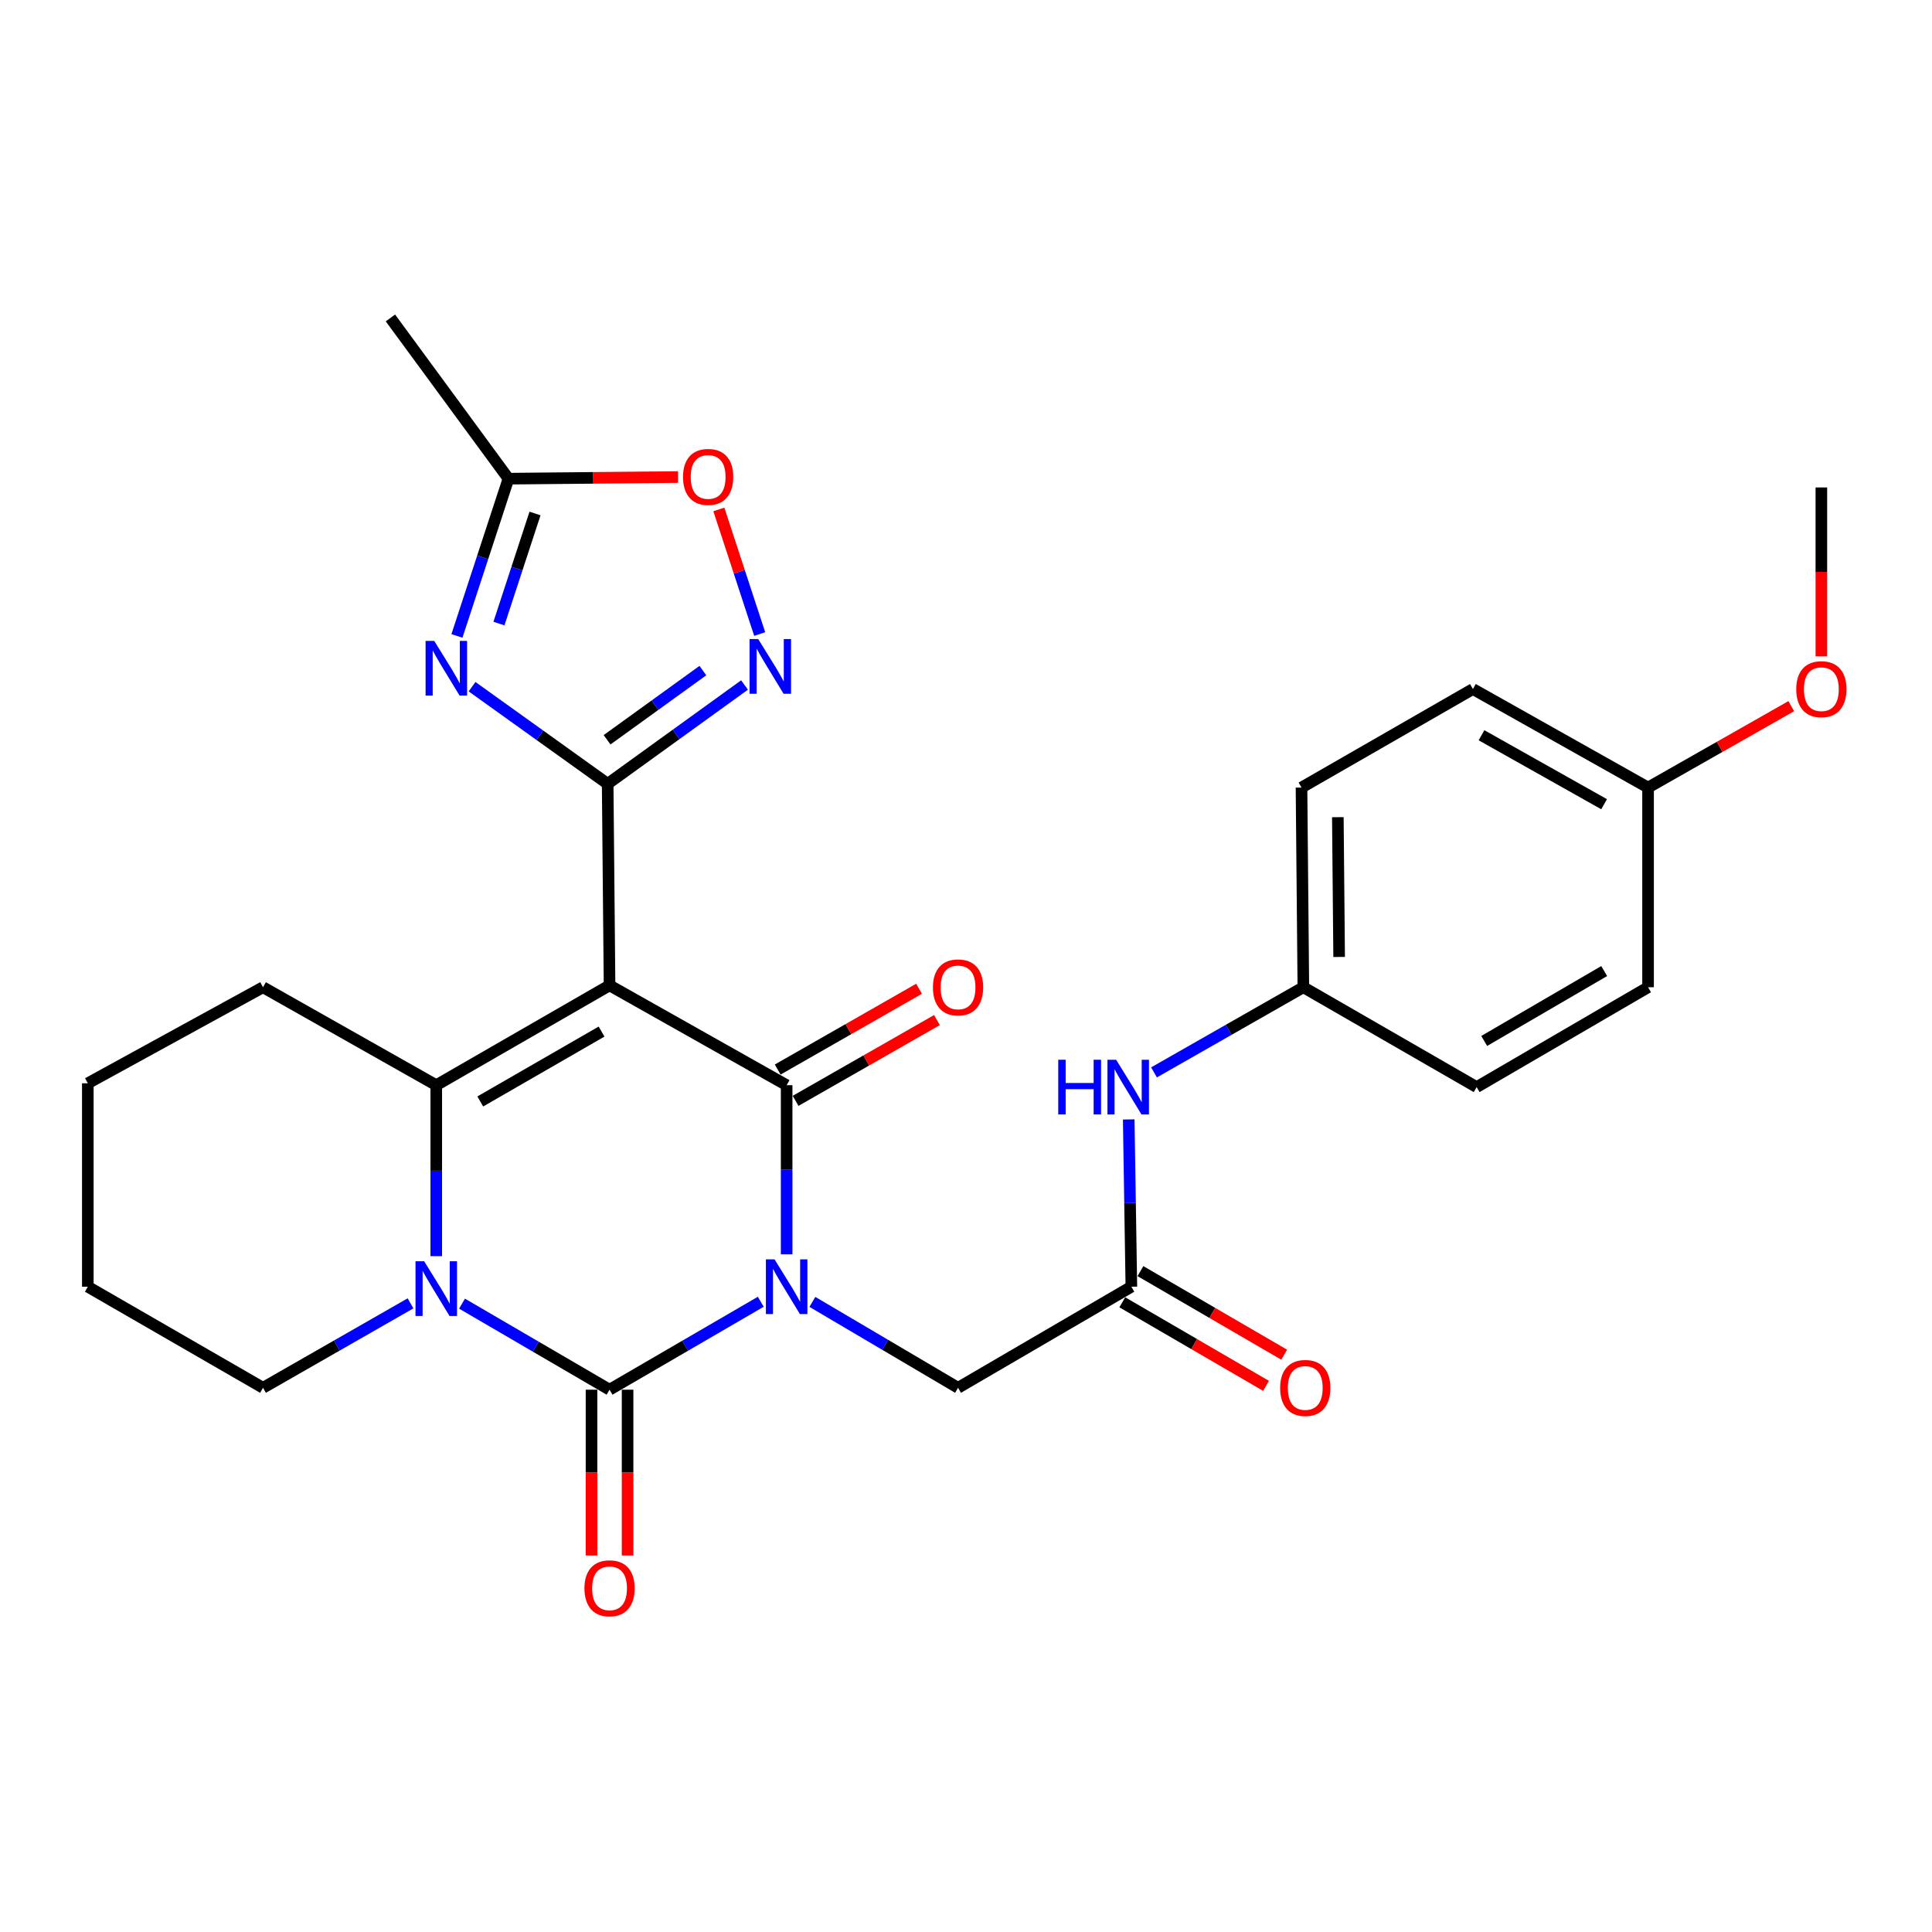 <?xml version='1.0' encoding='iso-8859-1'?>
<svg version='1.1' baseProfile='full'
              xmlns='http://www.w3.org/2000/svg'
                      xmlns:rdkit='http://www.rdkit.org/xml'
                      xmlns:xlink='http://www.w3.org/1999/xlink'
                  xml:space='preserve'
width='1000px' height='1000px' viewBox='0 0 1000 1000'>
<!-- END OF HEADER -->
<rect style='opacity:1.0;fill:#FFFFFF;stroke:none' width='1000' height='1000' x='0' y='0'> </rect>
<path class='bond-1' d='M 407.167,649.234 L 407.167,605.465' style='fill:none;fill-rule:evenodd;stroke:#0000FF;stroke-width:6px;stroke-linecap:butt;stroke-linejoin:miter;stroke-opacity:1' />
<path class='bond-1' d='M 407.167,605.465 L 407.167,561.696' style='fill:none;fill-rule:evenodd;stroke:#000000;stroke-width:6px;stroke-linecap:butt;stroke-linejoin:miter;stroke-opacity:1' />
<path class='bond-2' d='M 393.776,673.789 L 354.639,696.548' style='fill:none;fill-rule:evenodd;stroke:#0000FF;stroke-width:6px;stroke-linecap:butt;stroke-linejoin:miter;stroke-opacity:1' />
<path class='bond-2' d='M 354.639,696.548 L 315.502,719.306' style='fill:none;fill-rule:evenodd;stroke:#000000;stroke-width:6px;stroke-linecap:butt;stroke-linejoin:miter;stroke-opacity:1' />
<path class='bond-9' d='M 420.481,673.854 L 458.184,696.088' style='fill:none;fill-rule:evenodd;stroke:#0000FF;stroke-width:6px;stroke-linecap:butt;stroke-linejoin:miter;stroke-opacity:1' />
<path class='bond-9' d='M 458.184,696.088 L 495.886,718.321' style='fill:none;fill-rule:evenodd;stroke:#000000;stroke-width:6px;stroke-linecap:butt;stroke-linejoin:miter;stroke-opacity:1' />
<path class='bond-0' d='M 315.502,510.02 L 407.167,561.696' style='fill:none;fill-rule:evenodd;stroke:#000000;stroke-width:6px;stroke-linecap:butt;stroke-linejoin:miter;stroke-opacity:1' />
<path class='bond-3' d='M 315.502,510.02 L 314.527,405.713' style='fill:none;fill-rule:evenodd;stroke:#000000;stroke-width:6px;stroke-linecap:butt;stroke-linejoin:miter;stroke-opacity:1' />
<path class='bond-29' d='M 315.502,510.02 L 225.808,561.696' style='fill:none;fill-rule:evenodd;stroke:#000000;stroke-width:6px;stroke-linecap:butt;stroke-linejoin:miter;stroke-opacity:1' />
<path class='bond-29' d='M 311.366,533.946 L 248.58,570.119' style='fill:none;fill-rule:evenodd;stroke:#000000;stroke-width:6px;stroke-linecap:butt;stroke-linejoin:miter;stroke-opacity:1' />
<path class='bond-13' d='M 411.798,569.799 L 448.38,548.893' style='fill:none;fill-rule:evenodd;stroke:#000000;stroke-width:6px;stroke-linecap:butt;stroke-linejoin:miter;stroke-opacity:1' />
<path class='bond-13' d='M 448.38,548.893 L 484.962,527.987' style='fill:none;fill-rule:evenodd;stroke:#FF0000;stroke-width:6px;stroke-linecap:butt;stroke-linejoin:miter;stroke-opacity:1' />
<path class='bond-13' d='M 402.536,553.592 L 439.118,532.686' style='fill:none;fill-rule:evenodd;stroke:#000000;stroke-width:6px;stroke-linecap:butt;stroke-linejoin:miter;stroke-opacity:1' />
<path class='bond-13' d='M 439.118,532.686 L 475.7,511.78' style='fill:none;fill-rule:evenodd;stroke:#FF0000;stroke-width:6px;stroke-linecap:butt;stroke-linejoin:miter;stroke-opacity:1' />
<path class='bond-4' d='M 315.502,719.306 L 277.323,697.036' style='fill:none;fill-rule:evenodd;stroke:#000000;stroke-width:6px;stroke-linecap:butt;stroke-linejoin:miter;stroke-opacity:1' />
<path class='bond-4' d='M 277.323,697.036 L 239.144,674.766' style='fill:none;fill-rule:evenodd;stroke:#0000FF;stroke-width:6px;stroke-linecap:butt;stroke-linejoin:miter;stroke-opacity:1' />
<path class='bond-12' d='M 306.168,719.306 L 306.168,762.217' style='fill:none;fill-rule:evenodd;stroke:#000000;stroke-width:6px;stroke-linecap:butt;stroke-linejoin:miter;stroke-opacity:1' />
<path class='bond-12' d='M 306.168,762.217 L 306.168,805.128' style='fill:none;fill-rule:evenodd;stroke:#FF0000;stroke-width:6px;stroke-linecap:butt;stroke-linejoin:miter;stroke-opacity:1' />
<path class='bond-12' d='M 324.835,719.306 L 324.835,762.217' style='fill:none;fill-rule:evenodd;stroke:#000000;stroke-width:6px;stroke-linecap:butt;stroke-linejoin:miter;stroke-opacity:1' />
<path class='bond-12' d='M 324.835,762.217 L 324.835,805.128' style='fill:none;fill-rule:evenodd;stroke:#FF0000;stroke-width:6px;stroke-linecap:butt;stroke-linejoin:miter;stroke-opacity:1' />
<path class='bond-6' d='M 314.527,405.713 L 279.429,380.571' style='fill:none;fill-rule:evenodd;stroke:#000000;stroke-width:6px;stroke-linecap:butt;stroke-linejoin:miter;stroke-opacity:1' />
<path class='bond-6' d='M 279.429,380.571 L 244.332,355.429' style='fill:none;fill-rule:evenodd;stroke:#0000FF;stroke-width:6px;stroke-linecap:butt;stroke-linejoin:miter;stroke-opacity:1' />
<path class='bond-7' d='M 314.527,405.713 L 349.948,380.133' style='fill:none;fill-rule:evenodd;stroke:#000000;stroke-width:6px;stroke-linecap:butt;stroke-linejoin:miter;stroke-opacity:1' />
<path class='bond-7' d='M 349.948,380.133 L 385.368,354.553' style='fill:none;fill-rule:evenodd;stroke:#0000FF;stroke-width:6px;stroke-linecap:butt;stroke-linejoin:miter;stroke-opacity:1' />
<path class='bond-7' d='M 314.224,382.906 L 339.019,365' style='fill:none;fill-rule:evenodd;stroke:#000000;stroke-width:6px;stroke-linecap:butt;stroke-linejoin:miter;stroke-opacity:1' />
<path class='bond-7' d='M 339.019,365 L 363.813,347.094' style='fill:none;fill-rule:evenodd;stroke:#0000FF;stroke-width:6px;stroke-linecap:butt;stroke-linejoin:miter;stroke-opacity:1' />
<path class='bond-5' d='M 225.808,650.195 L 225.808,605.945' style='fill:none;fill-rule:evenodd;stroke:#0000FF;stroke-width:6px;stroke-linecap:butt;stroke-linejoin:miter;stroke-opacity:1' />
<path class='bond-5' d='M 225.808,605.945 L 225.808,561.696' style='fill:none;fill-rule:evenodd;stroke:#000000;stroke-width:6px;stroke-linecap:butt;stroke-linejoin:miter;stroke-opacity:1' />
<path class='bond-17' d='M 212.484,674.614 L 174.309,696.468' style='fill:none;fill-rule:evenodd;stroke:#0000FF;stroke-width:6px;stroke-linecap:butt;stroke-linejoin:miter;stroke-opacity:1' />
<path class='bond-17' d='M 174.309,696.468 L 136.134,718.321' style='fill:none;fill-rule:evenodd;stroke:#000000;stroke-width:6px;stroke-linecap:butt;stroke-linejoin:miter;stroke-opacity:1' />
<path class='bond-18' d='M 225.808,561.696 L 136.134,510.994' style='fill:none;fill-rule:evenodd;stroke:#000000;stroke-width:6px;stroke-linecap:butt;stroke-linejoin:miter;stroke-opacity:1' />
<path class='bond-8' d='M 236.51,329.155 L 249.846,288.458' style='fill:none;fill-rule:evenodd;stroke:#0000FF;stroke-width:6px;stroke-linecap:butt;stroke-linejoin:miter;stroke-opacity:1' />
<path class='bond-8' d='M 249.846,288.458 L 263.183,247.761' style='fill:none;fill-rule:evenodd;stroke:#000000;stroke-width:6px;stroke-linecap:butt;stroke-linejoin:miter;stroke-opacity:1' />
<path class='bond-8' d='M 258.25,322.758 L 267.585,294.271' style='fill:none;fill-rule:evenodd;stroke:#0000FF;stroke-width:6px;stroke-linecap:butt;stroke-linejoin:miter;stroke-opacity:1' />
<path class='bond-8' d='M 267.585,294.271 L 276.921,265.783' style='fill:none;fill-rule:evenodd;stroke:#000000;stroke-width:6px;stroke-linecap:butt;stroke-linejoin:miter;stroke-opacity:1' />
<path class='bond-10' d='M 393.217,328.179 L 382.646,295.928' style='fill:none;fill-rule:evenodd;stroke:#0000FF;stroke-width:6px;stroke-linecap:butt;stroke-linejoin:miter;stroke-opacity:1' />
<path class='bond-10' d='M 382.646,295.928 L 372.075,263.677' style='fill:none;fill-rule:evenodd;stroke:#FF0000;stroke-width:6px;stroke-linecap:butt;stroke-linejoin:miter;stroke-opacity:1' />
<path class='bond-25' d='M 263.183,247.761 L 202.08,164.569' style='fill:none;fill-rule:evenodd;stroke:#000000;stroke-width:6px;stroke-linecap:butt;stroke-linejoin:miter;stroke-opacity:1' />
<path class='bond-31' d='M 263.183,247.761 L 307.067,247.342' style='fill:none;fill-rule:evenodd;stroke:#000000;stroke-width:6px;stroke-linecap:butt;stroke-linejoin:miter;stroke-opacity:1' />
<path class='bond-31' d='M 307.067,247.342 L 350.951,246.924' style='fill:none;fill-rule:evenodd;stroke:#FF0000;stroke-width:6px;stroke-linecap:butt;stroke-linejoin:miter;stroke-opacity:1' />
<path class='bond-11' d='M 495.886,718.321 L 585.591,666.002' style='fill:none;fill-rule:evenodd;stroke:#000000;stroke-width:6px;stroke-linecap:butt;stroke-linejoin:miter;stroke-opacity:1' />
<path class='bond-14' d='M 585.591,666.002 L 584.908,622.713' style='fill:none;fill-rule:evenodd;stroke:#000000;stroke-width:6px;stroke-linecap:butt;stroke-linejoin:miter;stroke-opacity:1' />
<path class='bond-14' d='M 584.908,622.713 L 584.226,579.424' style='fill:none;fill-rule:evenodd;stroke:#0000FF;stroke-width:6px;stroke-linecap:butt;stroke-linejoin:miter;stroke-opacity:1' />
<path class='bond-15' d='M 580.9,674.071 L 618.101,695.696' style='fill:none;fill-rule:evenodd;stroke:#000000;stroke-width:6px;stroke-linecap:butt;stroke-linejoin:miter;stroke-opacity:1' />
<path class='bond-15' d='M 618.101,695.696 L 655.303,717.321' style='fill:none;fill-rule:evenodd;stroke:#FF0000;stroke-width:6px;stroke-linecap:butt;stroke-linejoin:miter;stroke-opacity:1' />
<path class='bond-15' d='M 590.281,657.933 L 627.483,679.558' style='fill:none;fill-rule:evenodd;stroke:#000000;stroke-width:6px;stroke-linecap:butt;stroke-linejoin:miter;stroke-opacity:1' />
<path class='bond-15' d='M 627.483,679.558 L 664.684,701.182' style='fill:none;fill-rule:evenodd;stroke:#FF0000;stroke-width:6px;stroke-linecap:butt;stroke-linejoin:miter;stroke-opacity:1' />
<path class='bond-16' d='M 597.311,555.07 L 635.961,533.032' style='fill:none;fill-rule:evenodd;stroke:#0000FF;stroke-width:6px;stroke-linecap:butt;stroke-linejoin:miter;stroke-opacity:1' />
<path class='bond-16' d='M 635.961,533.032 L 674.611,510.994' style='fill:none;fill-rule:evenodd;stroke:#000000;stroke-width:6px;stroke-linecap:butt;stroke-linejoin:miter;stroke-opacity:1' />
<path class='bond-20' d='M 674.611,510.994 L 764.316,562.681' style='fill:none;fill-rule:evenodd;stroke:#000000;stroke-width:6px;stroke-linecap:butt;stroke-linejoin:miter;stroke-opacity:1' />
<path class='bond-21' d='M 674.611,510.994 L 673.657,407.642' style='fill:none;fill-rule:evenodd;stroke:#000000;stroke-width:6px;stroke-linecap:butt;stroke-linejoin:miter;stroke-opacity:1' />
<path class='bond-21' d='M 693.134,495.319 L 692.466,422.973' style='fill:none;fill-rule:evenodd;stroke:#000000;stroke-width:6px;stroke-linecap:butt;stroke-linejoin:miter;stroke-opacity:1' />
<path class='bond-27' d='M 136.134,718.321 L 45.455,666.002' style='fill:none;fill-rule:evenodd;stroke:#000000;stroke-width:6px;stroke-linecap:butt;stroke-linejoin:miter;stroke-opacity:1' />
<path class='bond-30' d='M 136.134,510.994 L 45.455,560.711' style='fill:none;fill-rule:evenodd;stroke:#000000;stroke-width:6px;stroke-linecap:butt;stroke-linejoin:miter;stroke-opacity:1' />
<path class='bond-19' d='M 853.035,407.642 L 762.376,356.64' style='fill:none;fill-rule:evenodd;stroke:#000000;stroke-width:6px;stroke-linecap:butt;stroke-linejoin:miter;stroke-opacity:1' />
<path class='bond-19' d='M 830.284,416.261 L 766.823,380.56' style='fill:none;fill-rule:evenodd;stroke:#000000;stroke-width:6px;stroke-linecap:butt;stroke-linejoin:miter;stroke-opacity:1' />
<path class='bond-24' d='M 853.035,407.642 L 890.092,386.571' style='fill:none;fill-rule:evenodd;stroke:#000000;stroke-width:6px;stroke-linecap:butt;stroke-linejoin:miter;stroke-opacity:1' />
<path class='bond-24' d='M 890.092,386.571 L 927.15,365.499' style='fill:none;fill-rule:evenodd;stroke:#FF0000;stroke-width:6px;stroke-linecap:butt;stroke-linejoin:miter;stroke-opacity:1' />
<path class='bond-32' d='M 853.035,407.642 L 853.035,510.994' style='fill:none;fill-rule:evenodd;stroke:#000000;stroke-width:6px;stroke-linecap:butt;stroke-linejoin:miter;stroke-opacity:1' />
<path class='bond-23' d='M 764.316,562.681 L 853.035,510.994' style='fill:none;fill-rule:evenodd;stroke:#000000;stroke-width:6px;stroke-linecap:butt;stroke-linejoin:miter;stroke-opacity:1' />
<path class='bond-23' d='M 768.227,538.799 L 830.33,502.618' style='fill:none;fill-rule:evenodd;stroke:#000000;stroke-width:6px;stroke-linecap:butt;stroke-linejoin:miter;stroke-opacity:1' />
<path class='bond-22' d='M 673.657,407.642 L 762.376,356.64' style='fill:none;fill-rule:evenodd;stroke:#000000;stroke-width:6px;stroke-linecap:butt;stroke-linejoin:miter;stroke-opacity:1' />
<path class='bond-26' d='M 942.729,339.712 L 942.729,296.007' style='fill:none;fill-rule:evenodd;stroke:#FF0000;stroke-width:6px;stroke-linecap:butt;stroke-linejoin:miter;stroke-opacity:1' />
<path class='bond-26' d='M 942.729,296.007 L 942.729,252.303' style='fill:none;fill-rule:evenodd;stroke:#000000;stroke-width:6px;stroke-linecap:butt;stroke-linejoin:miter;stroke-opacity:1' />
<path class='bond-28' d='M 45.455,666.002 L 45.455,560.711' style='fill:none;fill-rule:evenodd;stroke:#000000;stroke-width:6px;stroke-linecap:butt;stroke-linejoin:miter;stroke-opacity:1' />
<path  class='atom-0' d='M 400.907 651.842
L 410.187 666.842
Q 411.107 668.322, 412.587 671.002
Q 414.067 673.682, 414.147 673.842
L 414.147 651.842
L 417.907 651.842
L 417.907 680.162
L 414.027 680.162
L 404.067 663.762
Q 402.907 661.842, 401.667 659.642
Q 400.467 657.442, 400.107 656.762
L 400.107 680.162
L 396.427 680.162
L 396.427 651.842
L 400.907 651.842
' fill='#0000FF'/>
<path  class='atom-5' d='M 219.548 652.827
L 228.828 667.827
Q 229.748 669.307, 231.228 671.987
Q 232.708 674.667, 232.788 674.827
L 232.788 652.827
L 236.548 652.827
L 236.548 681.147
L 232.668 681.147
L 222.708 664.747
Q 221.548 662.827, 220.308 660.627
Q 219.108 658.427, 218.748 657.747
L 218.748 681.147
L 215.068 681.147
L 215.068 652.827
L 219.548 652.827
' fill='#0000FF'/>
<path  class='atom-7' d='M 224.764 331.736
L 234.044 346.736
Q 234.964 348.216, 236.444 350.896
Q 237.924 353.576, 238.004 353.736
L 238.004 331.736
L 241.764 331.736
L 241.764 360.056
L 237.884 360.056
L 227.924 343.656
Q 226.764 341.736, 225.524 339.536
Q 224.324 337.336, 223.964 336.656
L 223.964 360.056
L 220.284 360.056
L 220.284 331.736
L 224.764 331.736
' fill='#0000FF'/>
<path  class='atom-8' d='M 392.444 330.762
L 401.724 345.762
Q 402.644 347.242, 404.124 349.922
Q 405.604 352.602, 405.684 352.762
L 405.684 330.762
L 409.444 330.762
L 409.444 359.082
L 405.564 359.082
L 395.604 342.682
Q 394.444 340.762, 393.204 338.562
Q 392.004 336.362, 391.644 335.682
L 391.644 359.082
L 387.964 359.082
L 387.964 330.762
L 392.444 330.762
' fill='#0000FF'/>
<path  class='atom-11' d='M 353.535 246.855
Q 353.535 240.055, 356.895 236.255
Q 360.255 232.455, 366.535 232.455
Q 372.815 232.455, 376.175 236.255
Q 379.535 240.055, 379.535 246.855
Q 379.535 253.735, 376.135 257.655
Q 372.735 261.535, 366.535 261.535
Q 360.295 261.535, 356.895 257.655
Q 353.535 253.775, 353.535 246.855
M 366.535 258.335
Q 370.855 258.335, 373.175 255.455
Q 375.535 252.535, 375.535 246.855
Q 375.535 241.295, 373.175 238.495
Q 370.855 235.655, 366.535 235.655
Q 362.215 235.655, 359.855 238.455
Q 357.535 241.255, 357.535 246.855
Q 357.535 252.575, 359.855 255.455
Q 362.215 258.335, 366.535 258.335
' fill='#FF0000'/>
<path  class='atom-13' d='M 302.502 822.096
Q 302.502 815.296, 305.862 811.496
Q 309.222 807.696, 315.502 807.696
Q 321.782 807.696, 325.142 811.496
Q 328.502 815.296, 328.502 822.096
Q 328.502 828.976, 325.102 832.896
Q 321.702 836.776, 315.502 836.776
Q 309.262 836.776, 305.862 832.896
Q 302.502 829.016, 302.502 822.096
M 315.502 833.576
Q 319.822 833.576, 322.142 830.696
Q 324.502 827.776, 324.502 822.096
Q 324.502 816.536, 322.142 813.736
Q 319.822 810.896, 315.502 810.896
Q 311.182 810.896, 308.822 813.696
Q 306.502 816.496, 306.502 822.096
Q 306.502 827.816, 308.822 830.696
Q 311.182 833.576, 315.502 833.576
' fill='#FF0000'/>
<path  class='atom-14' d='M 482.886 511.074
Q 482.886 504.274, 486.246 500.474
Q 489.606 496.674, 495.886 496.674
Q 502.166 496.674, 505.526 500.474
Q 508.886 504.274, 508.886 511.074
Q 508.886 517.954, 505.486 521.874
Q 502.086 525.754, 495.886 525.754
Q 489.646 525.754, 486.246 521.874
Q 482.886 517.994, 482.886 511.074
M 495.886 522.554
Q 500.206 522.554, 502.526 519.674
Q 504.886 516.754, 504.886 511.074
Q 504.886 505.514, 502.526 502.714
Q 500.206 499.874, 495.886 499.874
Q 491.566 499.874, 489.206 502.674
Q 486.886 505.474, 486.886 511.074
Q 486.886 516.794, 489.206 519.674
Q 491.566 522.554, 495.886 522.554
' fill='#FF0000'/>
<path  class='atom-15' d='M 547.742 548.521
L 551.582 548.521
L 551.582 560.561
L 566.062 560.561
L 566.062 548.521
L 569.902 548.521
L 569.902 576.841
L 566.062 576.841
L 566.062 563.761
L 551.582 563.761
L 551.582 576.841
L 547.742 576.841
L 547.742 548.521
' fill='#0000FF'/>
<path  class='atom-15' d='M 577.702 548.521
L 586.982 563.521
Q 587.902 565.001, 589.382 567.681
Q 590.862 570.361, 590.942 570.521
L 590.942 548.521
L 594.702 548.521
L 594.702 576.841
L 590.822 576.841
L 580.862 560.441
Q 579.702 558.521, 578.462 556.321
Q 577.262 554.121, 576.902 553.441
L 576.902 576.841
L 573.222 576.841
L 573.222 548.521
L 577.702 548.521
' fill='#0000FF'/>
<path  class='atom-16' d='M 662.596 718.401
Q 662.596 711.601, 665.956 707.801
Q 669.316 704.001, 675.596 704.001
Q 681.876 704.001, 685.236 707.801
Q 688.596 711.601, 688.596 718.401
Q 688.596 725.281, 685.196 729.201
Q 681.796 733.081, 675.596 733.081
Q 669.356 733.081, 665.956 729.201
Q 662.596 725.321, 662.596 718.401
M 675.596 729.881
Q 679.916 729.881, 682.236 727.001
Q 684.596 724.081, 684.596 718.401
Q 684.596 712.841, 682.236 710.041
Q 679.916 707.201, 675.596 707.201
Q 671.276 707.201, 668.916 710.001
Q 666.596 712.801, 666.596 718.401
Q 666.596 724.121, 668.916 727.001
Q 671.276 729.881, 675.596 729.881
' fill='#FF0000'/>
<path  class='atom-25' d='M 929.729 356.72
Q 929.729 349.92, 933.089 346.12
Q 936.449 342.32, 942.729 342.32
Q 949.009 342.32, 952.369 346.12
Q 955.729 349.92, 955.729 356.72
Q 955.729 363.6, 952.329 367.52
Q 948.929 371.4, 942.729 371.4
Q 936.489 371.4, 933.089 367.52
Q 929.729 363.64, 929.729 356.72
M 942.729 368.2
Q 947.049 368.2, 949.369 365.32
Q 951.729 362.4, 951.729 356.72
Q 951.729 351.16, 949.369 348.36
Q 947.049 345.52, 942.729 345.52
Q 938.409 345.52, 936.049 348.32
Q 933.729 351.12, 933.729 356.72
Q 933.729 362.44, 936.049 365.32
Q 938.409 368.2, 942.729 368.2
' fill='#FF0000'/>
</svg>
